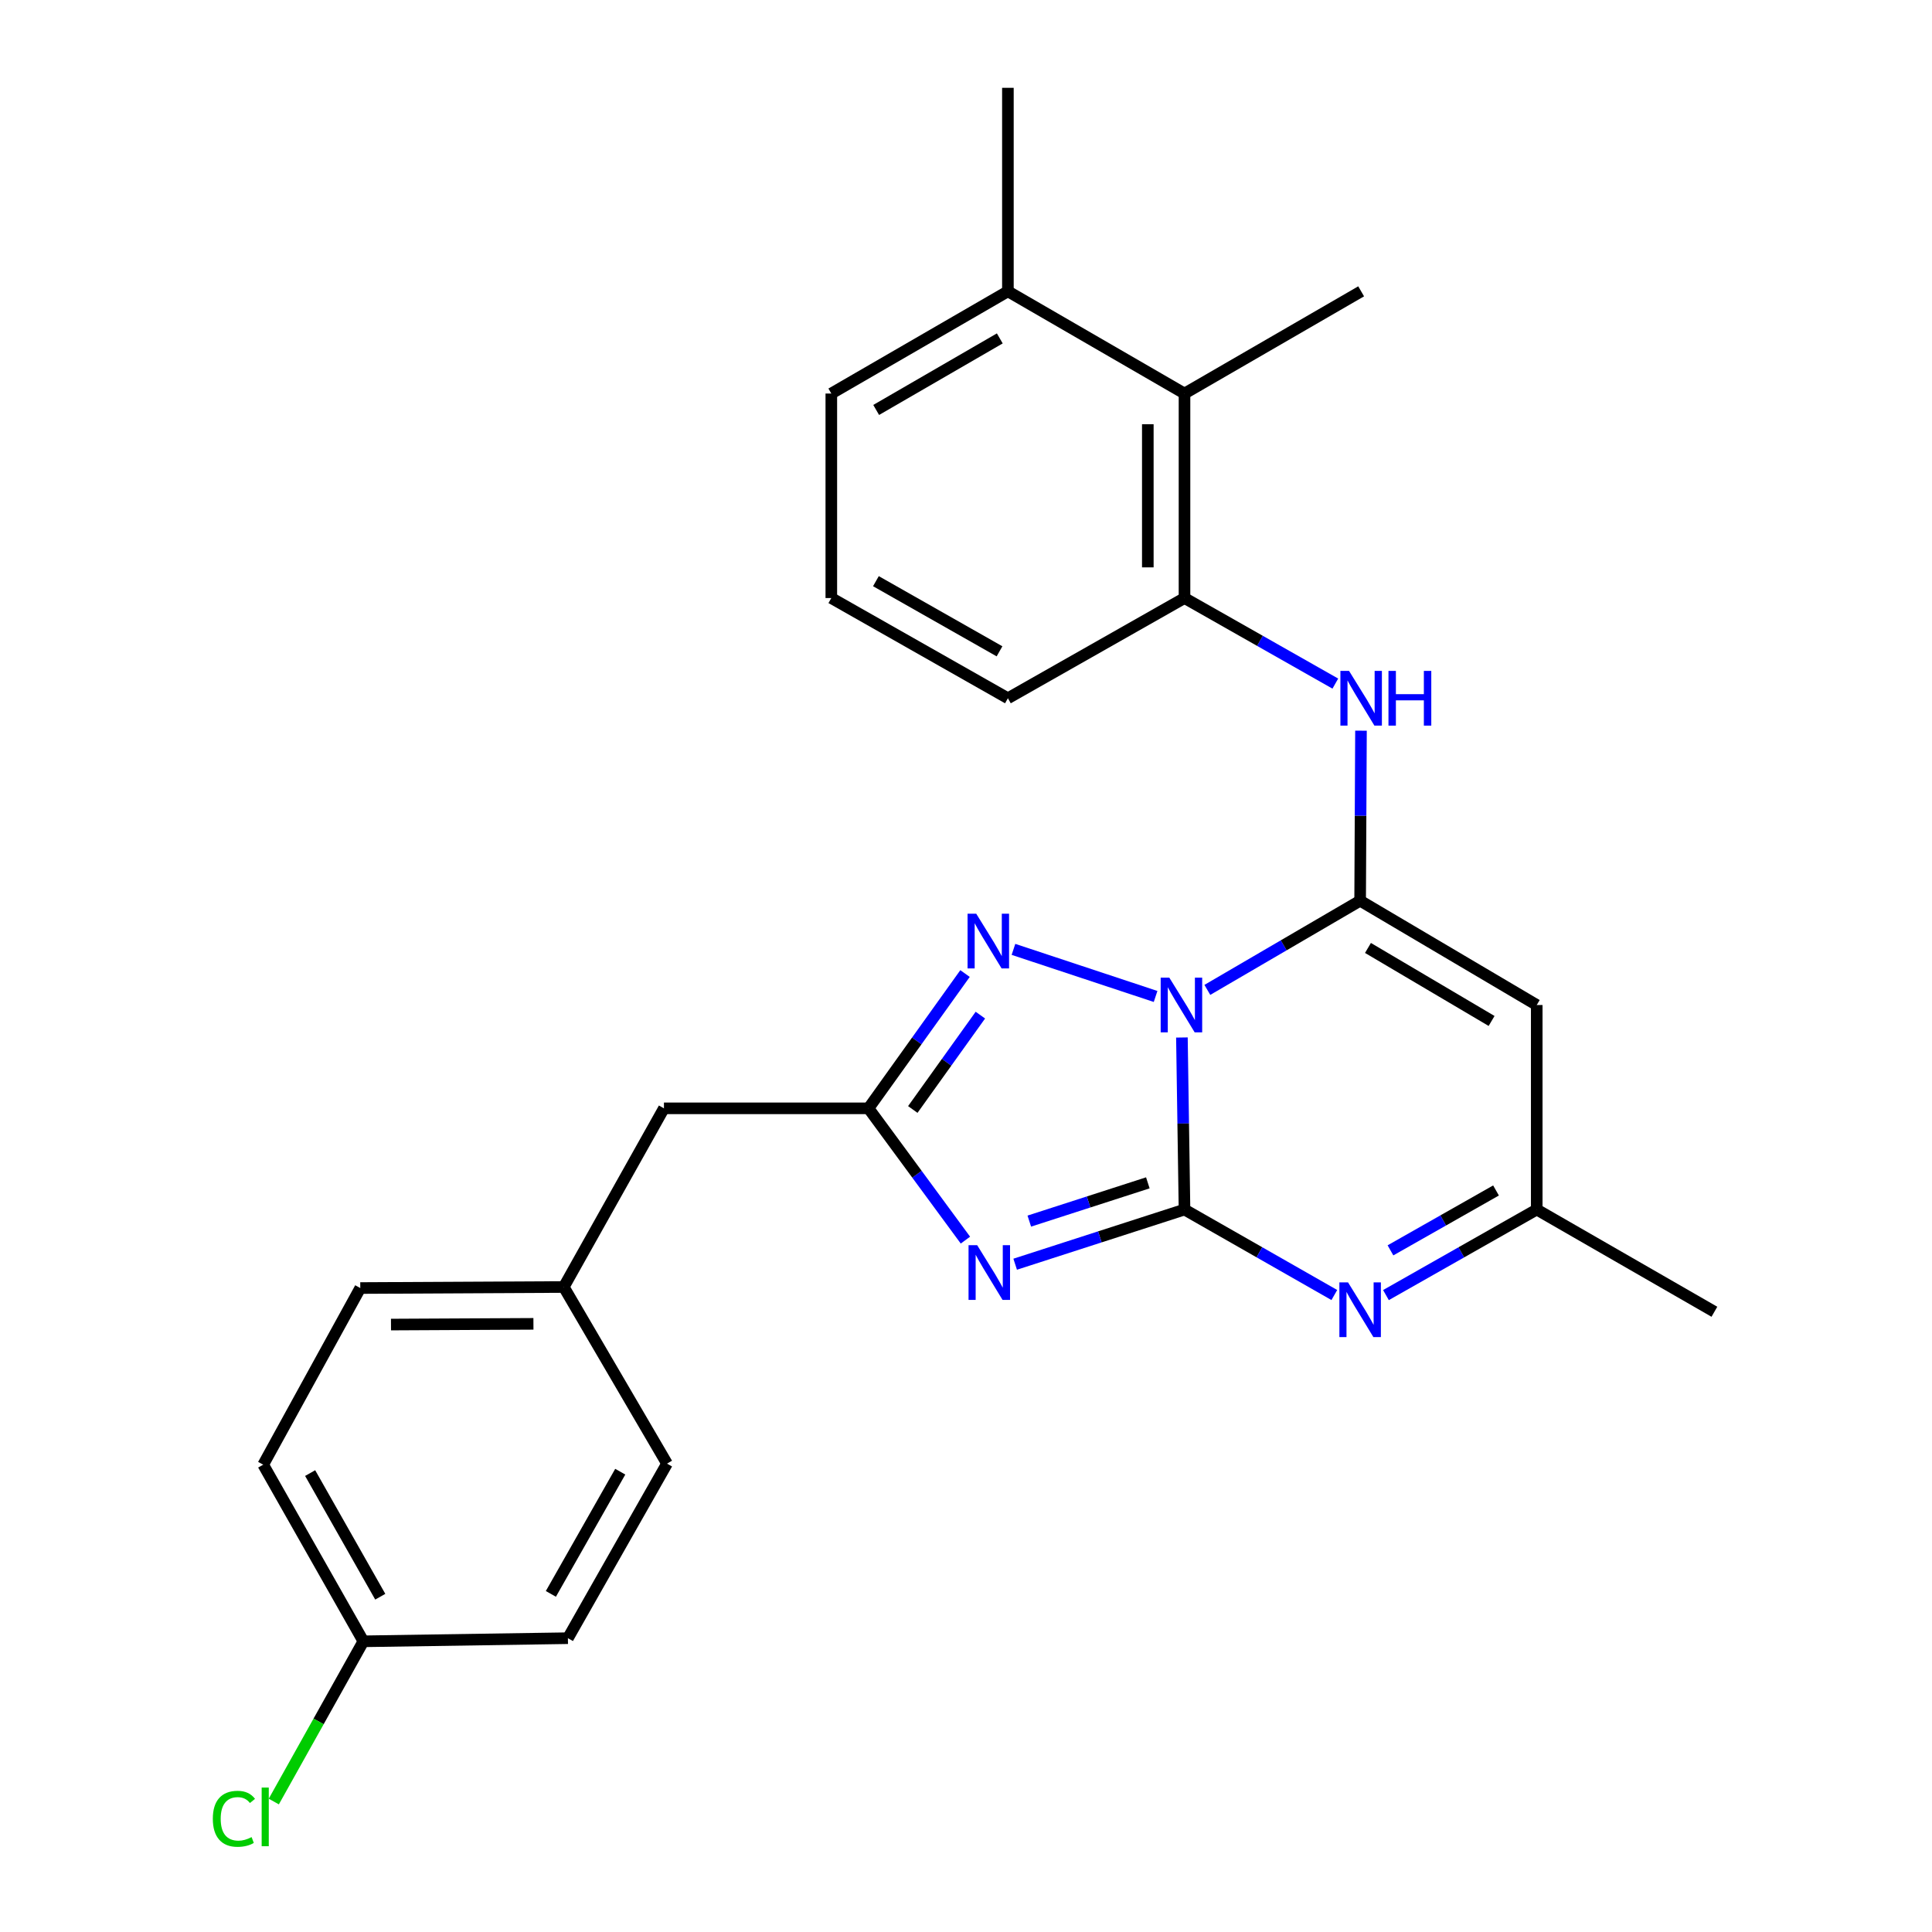 <?xml version='1.0' encoding='iso-8859-1'?>
<svg version='1.1' baseProfile='full'
              xmlns='http://www.w3.org/2000/svg'
                      xmlns:rdkit='http://www.rdkit.org/xml'
                      xmlns:xlink='http://www.w3.org/1999/xlink'
                  xml:space='preserve'
width='1000px' height='1000px' viewBox='0 0 1000 1000'>
<!-- END OF HEADER -->
<rect style='opacity:1.0;fill:#FFFFFF;stroke:none' width='1000' height='1000' x='0' y='0'> </rect>
<path class='bond-0' d='M 611.757,537.005 L 612.427,581.533' style='fill:none;fill-rule:evenodd;stroke:#0000FF;stroke-width:6px;stroke-linecap:butt;stroke-linejoin:miter;stroke-opacity:1' />
<path class='bond-0' d='M 612.427,581.533 L 613.097,626.061' style='fill:none;fill-rule:evenodd;stroke:#000000;stroke-width:6px;stroke-linecap:butt;stroke-linejoin:miter;stroke-opacity:1' />
<path class='bond-1' d='M 624.922,512.366 L 664.462,489.286' style='fill:none;fill-rule:evenodd;stroke:#0000FF;stroke-width:6px;stroke-linecap:butt;stroke-linejoin:miter;stroke-opacity:1' />
<path class='bond-1' d='M 664.462,489.286 L 704.001,466.206' style='fill:none;fill-rule:evenodd;stroke:#000000;stroke-width:6px;stroke-linecap:butt;stroke-linejoin:miter;stroke-opacity:1' />
<path class='bond-3' d='M 598.132,515.767 L 524.569,491.397' style='fill:none;fill-rule:evenodd;stroke:#0000FF;stroke-width:6px;stroke-linecap:butt;stroke-linejoin:miter;stroke-opacity:1' />
<path class='bond-2' d='M 613.097,626.061 L 569.274,640.208' style='fill:none;fill-rule:evenodd;stroke:#000000;stroke-width:6px;stroke-linecap:butt;stroke-linejoin:miter;stroke-opacity:1' />
<path class='bond-2' d='M 569.274,640.208 L 525.45,654.355' style='fill:none;fill-rule:evenodd;stroke:#0000FF;stroke-width:6px;stroke-linecap:butt;stroke-linejoin:miter;stroke-opacity:1' />
<path class='bond-2' d='M 594.117,612.234 L 563.44,622.137' style='fill:none;fill-rule:evenodd;stroke:#000000;stroke-width:6px;stroke-linecap:butt;stroke-linejoin:miter;stroke-opacity:1' />
<path class='bond-2' d='M 563.44,622.137 L 532.763,632.04' style='fill:none;fill-rule:evenodd;stroke:#0000FF;stroke-width:6px;stroke-linecap:butt;stroke-linejoin:miter;stroke-opacity:1' />
<path class='bond-4' d='M 613.097,626.061 L 651.871,648.181' style='fill:none;fill-rule:evenodd;stroke:#000000;stroke-width:6px;stroke-linecap:butt;stroke-linejoin:miter;stroke-opacity:1' />
<path class='bond-4' d='M 651.871,648.181 L 690.645,670.302' style='fill:none;fill-rule:evenodd;stroke:#0000FF;stroke-width:6px;stroke-linecap:butt;stroke-linejoin:miter;stroke-opacity:1' />
<path class='bond-6' d='M 704.001,466.206 L 795.412,520.198' style='fill:none;fill-rule:evenodd;stroke:#000000;stroke-width:6px;stroke-linecap:butt;stroke-linejoin:miter;stroke-opacity:1' />
<path class='bond-6' d='M 708.056,490.655 L 772.043,528.449' style='fill:none;fill-rule:evenodd;stroke:#000000;stroke-width:6px;stroke-linecap:butt;stroke-linejoin:miter;stroke-opacity:1' />
<path class='bond-7' d='M 704.001,466.206 L 704.223,422.202' style='fill:none;fill-rule:evenodd;stroke:#000000;stroke-width:6px;stroke-linecap:butt;stroke-linejoin:miter;stroke-opacity:1' />
<path class='bond-7' d='M 704.223,422.202 L 704.444,378.199' style='fill:none;fill-rule:evenodd;stroke:#0000FF;stroke-width:6px;stroke-linecap:butt;stroke-linejoin:miter;stroke-opacity:1' />
<path class='bond-26' d='M 499.7,641.881 L 474.614,607.777' style='fill:none;fill-rule:evenodd;stroke:#0000FF;stroke-width:6px;stroke-linecap:butt;stroke-linejoin:miter;stroke-opacity:1' />
<path class='bond-26' d='M 474.614,607.777 L 449.529,573.672' style='fill:none;fill-rule:evenodd;stroke:#000000;stroke-width:6px;stroke-linecap:butt;stroke-linejoin:miter;stroke-opacity:1' />
<path class='bond-5' d='M 499.5,503.906 L 474.514,538.789' style='fill:none;fill-rule:evenodd;stroke:#0000FF;stroke-width:6px;stroke-linecap:butt;stroke-linejoin:miter;stroke-opacity:1' />
<path class='bond-5' d='M 474.514,538.789 L 449.529,573.672' style='fill:none;fill-rule:evenodd;stroke:#000000;stroke-width:6px;stroke-linecap:butt;stroke-linejoin:miter;stroke-opacity:1' />
<path class='bond-5' d='M 507.442,525.428 L 489.952,549.846' style='fill:none;fill-rule:evenodd;stroke:#0000FF;stroke-width:6px;stroke-linecap:butt;stroke-linejoin:miter;stroke-opacity:1' />
<path class='bond-5' d='M 489.952,549.846 L 472.462,574.265' style='fill:none;fill-rule:evenodd;stroke:#000000;stroke-width:6px;stroke-linecap:butt;stroke-linejoin:miter;stroke-opacity:1' />
<path class='bond-27' d='M 717.369,670.338 L 756.39,648.199' style='fill:none;fill-rule:evenodd;stroke:#0000FF;stroke-width:6px;stroke-linecap:butt;stroke-linejoin:miter;stroke-opacity:1' />
<path class='bond-27' d='M 756.39,648.199 L 795.412,626.061' style='fill:none;fill-rule:evenodd;stroke:#000000;stroke-width:6px;stroke-linecap:butt;stroke-linejoin:miter;stroke-opacity:1' />
<path class='bond-27' d='M 719.705,647.18 L 747.02,631.683' style='fill:none;fill-rule:evenodd;stroke:#0000FF;stroke-width:6px;stroke-linecap:butt;stroke-linejoin:miter;stroke-opacity:1' />
<path class='bond-27' d='M 747.02,631.683 L 774.335,616.186' style='fill:none;fill-rule:evenodd;stroke:#000000;stroke-width:6px;stroke-linecap:butt;stroke-linejoin:miter;stroke-opacity:1' />
<path class='bond-11' d='M 449.529,573.672 L 343.656,573.672' style='fill:none;fill-rule:evenodd;stroke:#000000;stroke-width:6px;stroke-linecap:butt;stroke-linejoin:miter;stroke-opacity:1' />
<path class='bond-8' d='M 795.412,520.198 L 795.412,626.061' style='fill:none;fill-rule:evenodd;stroke:#000000;stroke-width:6px;stroke-linecap:butt;stroke-linejoin:miter;stroke-opacity:1' />
<path class='bond-9' d='M 691.161,353.835 L 652.129,331.691' style='fill:none;fill-rule:evenodd;stroke:#0000FF;stroke-width:6px;stroke-linecap:butt;stroke-linejoin:miter;stroke-opacity:1' />
<path class='bond-9' d='M 652.129,331.691 L 613.097,309.548' style='fill:none;fill-rule:evenodd;stroke:#000000;stroke-width:6px;stroke-linecap:butt;stroke-linejoin:miter;stroke-opacity:1' />
<path class='bond-23' d='M 795.412,626.061 L 887.371,678.966' style='fill:none;fill-rule:evenodd;stroke:#000000;stroke-width:6px;stroke-linecap:butt;stroke-linejoin:miter;stroke-opacity:1' />
<path class='bond-10' d='M 613.097,309.548 L 613.097,203.695' style='fill:none;fill-rule:evenodd;stroke:#000000;stroke-width:6px;stroke-linecap:butt;stroke-linejoin:miter;stroke-opacity:1' />
<path class='bond-10' d='M 594.108,293.67 L 594.108,219.573' style='fill:none;fill-rule:evenodd;stroke:#000000;stroke-width:6px;stroke-linecap:butt;stroke-linejoin:miter;stroke-opacity:1' />
<path class='bond-20' d='M 613.097,309.548 L 521.687,361.419' style='fill:none;fill-rule:evenodd;stroke:#000000;stroke-width:6px;stroke-linecap:butt;stroke-linejoin:miter;stroke-opacity:1' />
<path class='bond-12' d='M 613.097,203.695 L 521.687,150.79' style='fill:none;fill-rule:evenodd;stroke:#000000;stroke-width:6px;stroke-linecap:butt;stroke-linejoin:miter;stroke-opacity:1' />
<path class='bond-22' d='M 613.097,203.695 L 704.529,150.79' style='fill:none;fill-rule:evenodd;stroke:#000000;stroke-width:6px;stroke-linecap:butt;stroke-linejoin:miter;stroke-opacity:1' />
<path class='bond-13' d='M 343.656,573.672 L 291.805,666.148' style='fill:none;fill-rule:evenodd;stroke:#000000;stroke-width:6px;stroke-linecap:butt;stroke-linejoin:miter;stroke-opacity:1' />
<path class='bond-25' d='M 521.687,150.79 L 521.687,45.455' style='fill:none;fill-rule:evenodd;stroke:#000000;stroke-width:6px;stroke-linecap:butt;stroke-linejoin:miter;stroke-opacity:1' />
<path class='bond-29' d='M 521.687,150.79 L 430.287,203.695' style='fill:none;fill-rule:evenodd;stroke:#000000;stroke-width:6px;stroke-linecap:butt;stroke-linejoin:miter;stroke-opacity:1' />
<path class='bond-29' d='M 517.49,175.16 L 453.51,212.194' style='fill:none;fill-rule:evenodd;stroke:#000000;stroke-width:6px;stroke-linecap:butt;stroke-linejoin:miter;stroke-opacity:1' />
<path class='bond-18' d='M 291.805,666.148 L 345.249,757.569' style='fill:none;fill-rule:evenodd;stroke:#000000;stroke-width:6px;stroke-linecap:butt;stroke-linejoin:miter;stroke-opacity:1' />
<path class='bond-19' d='M 291.805,666.148 L 186.48,666.686' style='fill:none;fill-rule:evenodd;stroke:#000000;stroke-width:6px;stroke-linecap:butt;stroke-linejoin:miter;stroke-opacity:1' />
<path class='bond-19' d='M 276.104,685.218 L 202.376,685.594' style='fill:none;fill-rule:evenodd;stroke:#000000;stroke-width:6px;stroke-linecap:butt;stroke-linejoin:miter;stroke-opacity:1' />
<path class='bond-14' d='M 188.084,849.539 L 136.234,758.118' style='fill:none;fill-rule:evenodd;stroke:#000000;stroke-width:6px;stroke-linecap:butt;stroke-linejoin:miter;stroke-opacity:1' />
<path class='bond-14' d='M 196.824,826.458 L 160.529,762.463' style='fill:none;fill-rule:evenodd;stroke:#000000;stroke-width:6px;stroke-linecap:butt;stroke-linejoin:miter;stroke-opacity:1' />
<path class='bond-15' d='M 188.084,849.539 L 164.903,891.006' style='fill:none;fill-rule:evenodd;stroke:#000000;stroke-width:6px;stroke-linecap:butt;stroke-linejoin:miter;stroke-opacity:1' />
<path class='bond-15' d='M 164.903,891.006 L 141.721,932.474' style='fill:none;fill-rule:evenodd;stroke:#00CC00;stroke-width:6px;stroke-linecap:butt;stroke-linejoin:miter;stroke-opacity:1' />
<path class='bond-28' d='M 188.084,849.539 L 293.947,847.925' style='fill:none;fill-rule:evenodd;stroke:#000000;stroke-width:6px;stroke-linecap:butt;stroke-linejoin:miter;stroke-opacity:1' />
<path class='bond-16' d='M 293.947,847.925 L 345.249,757.569' style='fill:none;fill-rule:evenodd;stroke:#000000;stroke-width:6px;stroke-linecap:butt;stroke-linejoin:miter;stroke-opacity:1' />
<path class='bond-16' d='M 285.129,824.996 L 321.04,761.747' style='fill:none;fill-rule:evenodd;stroke:#000000;stroke-width:6px;stroke-linecap:butt;stroke-linejoin:miter;stroke-opacity:1' />
<path class='bond-17' d='M 136.234,758.118 L 186.48,666.686' style='fill:none;fill-rule:evenodd;stroke:#000000;stroke-width:6px;stroke-linecap:butt;stroke-linejoin:miter;stroke-opacity:1' />
<path class='bond-21' d='M 521.687,361.419 L 430.287,309.548' style='fill:none;fill-rule:evenodd;stroke:#000000;stroke-width:6px;stroke-linecap:butt;stroke-linejoin:miter;stroke-opacity:1' />
<path class='bond-21' d='M 517.349,337.124 L 453.37,300.814' style='fill:none;fill-rule:evenodd;stroke:#000000;stroke-width:6px;stroke-linecap:butt;stroke-linejoin:miter;stroke-opacity:1' />
<path class='bond-24' d='M 430.287,309.548 L 430.287,203.695' style='fill:none;fill-rule:evenodd;stroke:#000000;stroke-width:6px;stroke-linecap:butt;stroke-linejoin:miter;stroke-opacity:1' />
<path  class='atom-0' d='M 605.244 506.038
L 614.524 521.038
Q 615.444 522.518, 616.924 525.198
Q 618.404 527.878, 618.484 528.038
L 618.484 506.038
L 622.244 506.038
L 622.244 534.358
L 618.364 534.358
L 608.404 517.958
Q 607.244 516.038, 606.004 513.838
Q 604.804 511.638, 604.444 510.958
L 604.444 534.358
L 600.764 534.358
L 600.764 506.038
L 605.244 506.038
' fill='#0000FF'/>
<path  class='atom-3' d='M 505.795 644.519
L 515.075 659.519
Q 515.995 660.999, 517.475 663.679
Q 518.955 666.359, 519.035 666.519
L 519.035 644.519
L 522.795 644.519
L 522.795 672.839
L 518.915 672.839
L 508.955 656.439
Q 507.795 654.519, 506.555 652.319
Q 505.355 650.119, 504.995 649.439
L 504.995 672.839
L 501.315 672.839
L 501.315 644.519
L 505.795 644.519
' fill='#0000FF'/>
<path  class='atom-4' d='M 505.289 472.923
L 514.569 487.923
Q 515.489 489.403, 516.969 492.083
Q 518.449 494.763, 518.529 494.923
L 518.529 472.923
L 522.289 472.923
L 522.289 501.243
L 518.409 501.243
L 508.449 484.843
Q 507.289 482.923, 506.049 480.723
Q 504.849 478.523, 504.489 477.843
L 504.489 501.243
L 500.809 501.243
L 500.809 472.923
L 505.289 472.923
' fill='#0000FF'/>
<path  class='atom-5' d='M 697.741 663.761
L 707.021 678.761
Q 707.941 680.241, 709.421 682.921
Q 710.901 685.601, 710.981 685.761
L 710.981 663.761
L 714.741 663.761
L 714.741 692.081
L 710.861 692.081
L 700.901 675.681
Q 699.741 673.761, 698.501 671.561
Q 697.301 669.361, 696.941 668.681
L 696.941 692.081
L 693.261 692.081
L 693.261 663.761
L 697.741 663.761
' fill='#0000FF'/>
<path  class='atom-8' d='M 698.269 347.259
L 707.549 362.259
Q 708.469 363.739, 709.949 366.419
Q 711.429 369.099, 711.509 369.259
L 711.509 347.259
L 715.269 347.259
L 715.269 375.579
L 711.389 375.579
L 701.429 359.179
Q 700.269 357.259, 699.029 355.059
Q 697.829 352.859, 697.469 352.179
L 697.469 375.579
L 693.789 375.579
L 693.789 347.259
L 698.269 347.259
' fill='#0000FF'/>
<path  class='atom-8' d='M 718.669 347.259
L 722.509 347.259
L 722.509 359.299
L 736.989 359.299
L 736.989 347.259
L 740.829 347.259
L 740.829 375.579
L 736.989 375.579
L 736.989 362.499
L 722.509 362.499
L 722.509 375.579
L 718.669 375.579
L 718.669 347.259
' fill='#0000FF'/>
<path  class='atom-16' d='M 110.158 941.402
Q 110.158 934.362, 113.438 930.682
Q 116.758 926.962, 123.038 926.962
Q 128.878 926.962, 131.998 931.082
L 129.358 933.242
Q 127.078 930.242, 123.038 930.242
Q 118.758 930.242, 116.478 933.122
Q 114.238 935.962, 114.238 941.402
Q 114.238 947.002, 116.558 949.882
Q 118.918 952.762, 123.478 952.762
Q 126.598 952.762, 130.238 950.882
L 131.358 953.882
Q 129.878 954.842, 127.638 955.402
Q 125.398 955.962, 122.918 955.962
Q 116.758 955.962, 113.438 952.202
Q 110.158 948.442, 110.158 941.402
' fill='#00CC00'/>
<path  class='atom-16' d='M 135.438 925.242
L 139.118 925.242
L 139.118 955.602
L 135.438 955.602
L 135.438 925.242
' fill='#00CC00'/>
</svg>
